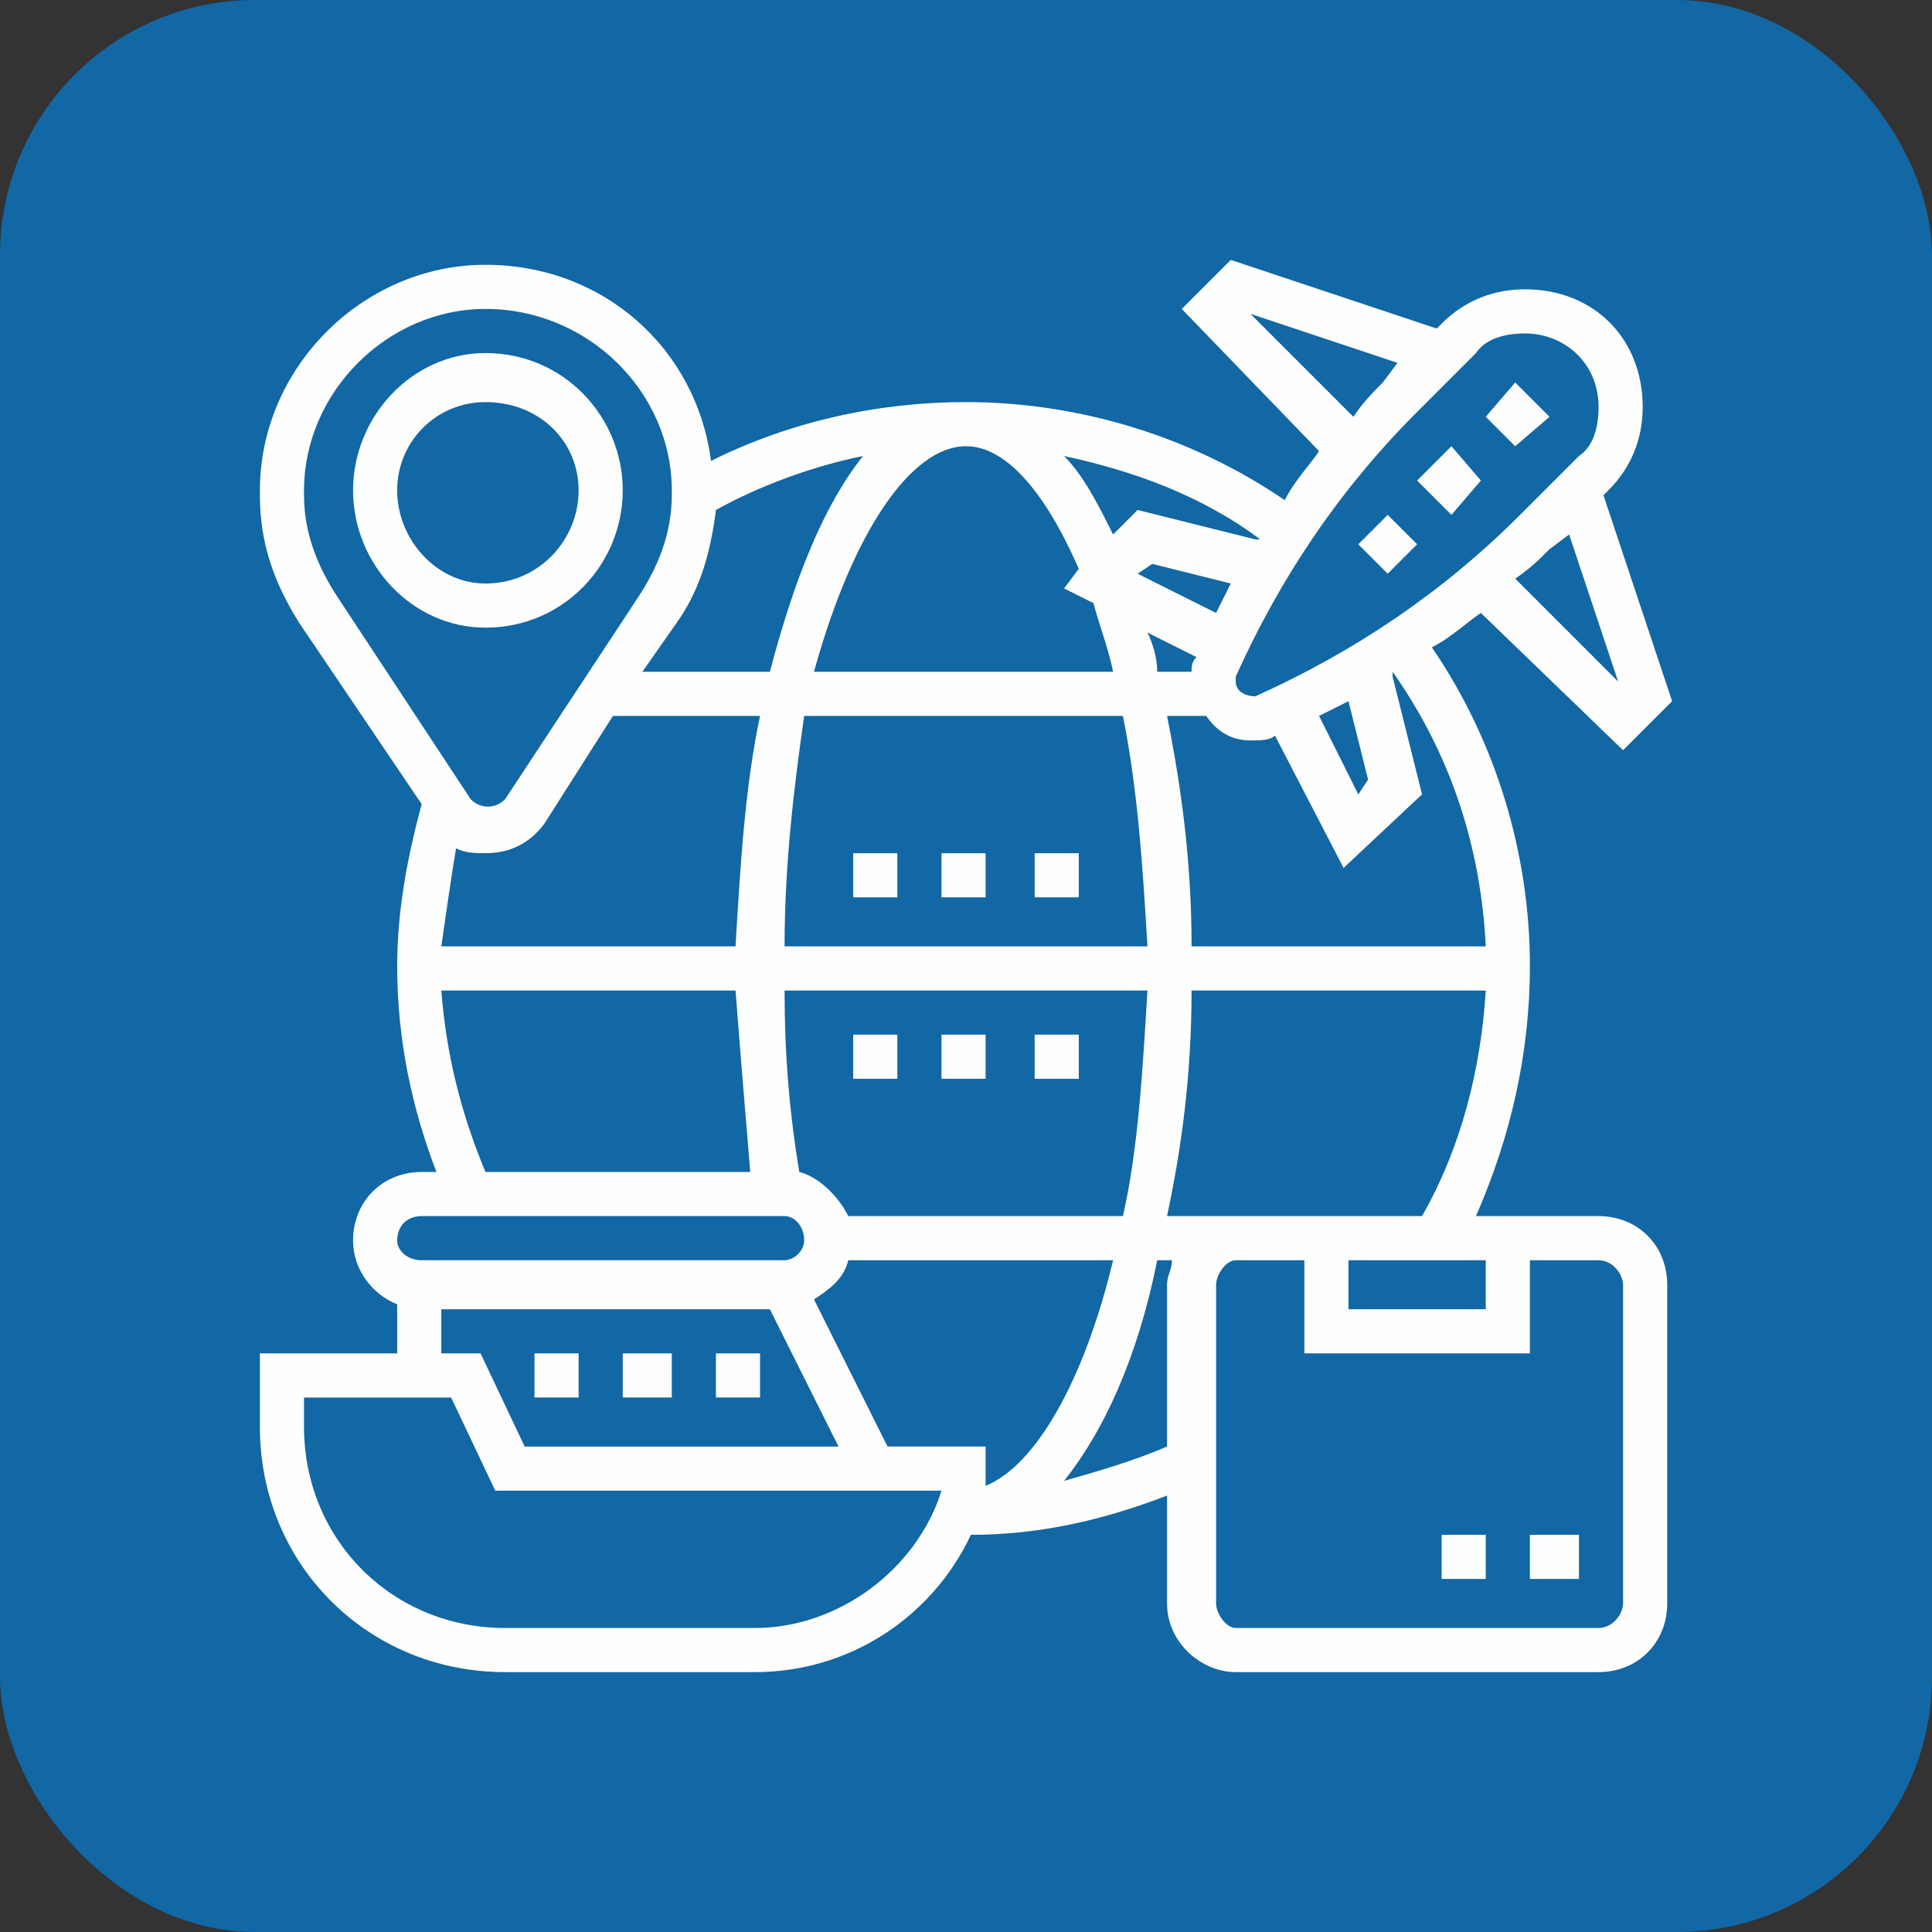 <?xml version="1.0" encoding="UTF-8"?>
<!DOCTYPE svg PUBLIC "-//W3C//DTD SVG 1.0//EN" "http://www.w3.org/TR/2001/REC-SVG-20010904/DTD/svg10.dtd">
<!-- Creator: CorelDRAW X7 -->
<svg xmlns="http://www.w3.org/2000/svg" xml:space="preserve" width="29mm" height="29mm" version="1.0" style="shape-rendering:geometricPrecision; text-rendering:geometricPrecision; image-rendering:optimizeQuality; fill-rule:evenodd; clip-rule:evenodd"
viewBox="0 0 394 394"
 xmlns:xlink="http://www.w3.org/1999/xlink">
 <rect x="0" y="0" width="394" height="394" fill="#333333" stroke="none"/>
 <defs>
  <style type="text/css">
   <![CDATA[
    .fil1 {fill:#FEFEFE}
    .fil0 {fill:#1267A5}
   ]]>
  </style>
 </defs>
 <g id="Layer_x0020_1">
  <g id="_3029033745152">
   <rect class="fil0" width="394" height="394" rx="52" ry="52"/>
   <path class="fil1" d="M127 100c0,-15 -12,-28 -28,-28 -15,0 -27,13 -27,28 0,15 12,28 27,28 16,0 28,-13 28,-28zm-46 0c0,-10 8,-18 18,-18 11,0 19,8 19,18 0,10 -8,19 -19,19 -10,0 -18,-9 -18,-19z"/>
   <polygon class="fil1" points="303,85 309,78 316,85 309,91 "/>
   <polygon class="fil1" points="289,98 296,91 302,98 296,105 "/>
   <polygon class="fil1" points="277,111 283,105 289,111 283,117 "/>
   <path class="fil1" d="M326 248l-25 0c7,-16 11,-33 11,-51 0,-23 -7,-46 -20,-65 4,-2 7,-5 10,-7l29 28 10 -10 -14 -42 1 -1c5,-5 7,-11 7,-17 0,-14 -10,-24 -24,-24 -6,0 -12,2 -17,7l-1 1 -42 -14 -10 10 28 29c-2,3 -5,6 -7,10 -19,-13 -42,-20 -65,-20 -18,0 -36,4 -52,12 -3,-23 -22,-40 -46,-40 -25,0 -46,21 -46,46l0 1c0,10 3,18 8,26l25 37c-3,11 -5,22 -5,33 0,15 3,29 8,42l-3 0c-8,0 -14,6 -14,14 0,6 4,11 9,13l0 10 -28 0 0 15c0,28 22,50 50,50l51 0c19,0 36,-11 44,-28 14,0 27,-3 40,-8l0 22c0,8 7,14 14,14l74 0c8,0 14,-6 14,-14l0 -65c0,-8 -6,-14 -14,-14l0 0zm-51 9l28 0 0 10 -28 0 0 -10zm-23 -9l-14 0c3,-14 5,-29 5,-46l60 0c-1,16 -5,32 -13,46l-38 0zm-51 55l0 -8 -20 0 -15 -30c3,-2 6,-4 7,-8l54 0c-6,25 -16,42 -26,46zm-28 -55c-2,-4 -6,-8 -10,-9 -2,-12 -3,-24 -3,-37l74 0c-1,17 -2,33 -5,46l-56 0zm-83 -55c1,-7 2,-14 3,-20 2,1 4,1 6,1 5,0 9,-2 12,-6l14 -22 30 0c-3,14 -4,30 -5,47l-60 0zm74 -47l65 0c3,15 4,30 5,47l-74 0c0,-17 2,-33 4,-47l0 0zm33 -55c8,0 16,9 23,25l-3 4 6 3c1,4 3,9 4,14l-61 0c8,-29 20,-46 31,-46l0 0zm51 34l-16 -8 3 -2 16 4c-1,2 -2,4 -3,6l0 0zm-4 9c0,0 0,0 0,0 -1,1 -1,2 -1,3l-7 0c0,-3 -1,-6 -2,-8l10 5zm59 59l-60 0c0,-17 -2,-32 -5,-47l8 0c2,3 5,5 9,5 2,0 4,0 5,-1 0,0 0,0 0,0l14 27 16 -15 -6 -24c0,0 0,-1 0,-1 12,17 18,36 19,56l0 0zm-28 -50l4 16 -2 3 -8 -16c2,-1 4,-2 6,-3l0 0zm55 -4l-21 -21c3,-2 5,-4 7,-6l4 -3 10 30zm-19 -71c8,0 15,6 15,15 0,4 -1,8 -4,10l-12 12c-16,16 -34,28 -54,37 -2,0 -4,-1 -4,-3 0,-1 0,-1 0,-1 9,-20 21,-38 37,-54l12 -12 0 0c2,-3 6,-4 10,-4l0 0zm-56 -4l30 10 -3 4c-2,2 -4,4 -6,7l-21 -21zm1 46l-24 -6 -5 5c-3,-6 -6,-12 -10,-16 14,3 28,8 40,17 0,0 -1,0 -1,0zm-110 -6c9,-5 20,-9 30,-11 -8,10 -14,25 -19,44l-26 0 7 -10c5,-7 7,-15 8,-23zm-84 -3l0 -1c0,-20 17,-37 37,-37 21,0 38,17 38,37l0 1c0,8 -3,15 -7,21l-27 41c-2,2 -5,2 -7,0l-27 -41c-4,-6 -7,-13 -7,-21l0 0zm28 101l60 0c1,13 2,25 3,37l-54 0c-5,-12 -8,-24 -9,-37zm-4 46l74 0c2,0 4,2 4,5 0,2 -2,4 -4,4l-74 0c-3,0 -5,-2 -5,-4 0,-3 2,-5 5,-5zm4 19l67 0 14 28 -64 0 -9 -19 -8 0 0 -9zm64 65l-51 0c-23,0 -41,-18 -41,-41l0 -6 30 0 9 19 91 0c-5,16 -21,28 -38,28zm63 -30c8,-10 15,-25 19,-45l3 0c0,2 -1,3 -1,5l0 33c-7,3 -14,5 -21,7l0 0zm114 25c0,2 -2,5 -5,5l-74 0c-2,0 -4,-3 -4,-5l0 -65c0,-2 2,-5 4,-5l14 0 0 19 46 0 0 -19 14 0c3,0 5,3 5,5l0 65z"/>
   <polygon class="fil1" points="312,313 322,313 322,322 312,322 "/>
   <polygon class="fil1" points="294,313 303,313 303,322 294,322 "/>
   <polygon class="fil1" points="127,276 137,276 137,285 127,285 "/>
   <polygon class="fil1" points="146,276 155,276 155,285 146,285 "/>
   <polygon class="fil1" points="109,276 118,276 118,285 109,285 "/>
   <polygon class="fil1" points="174,211 183,211 183,220 174,220 "/>
   <polygon class="fil1" points="211,211 220,211 220,220 211,220 "/>
   <polygon class="fil1" points="192,211 201,211 201,220 192,220 "/>
   <polygon class="fil1" points="211,174 220,174 220,183 211,183 "/>
   <polygon class="fil1" points="192,174 201,174 201,183 192,183 "/>
   <polygon class="fil1" points="174,174 183,174 183,183 174,183 "/>
  </g>
 </g>
</svg>
